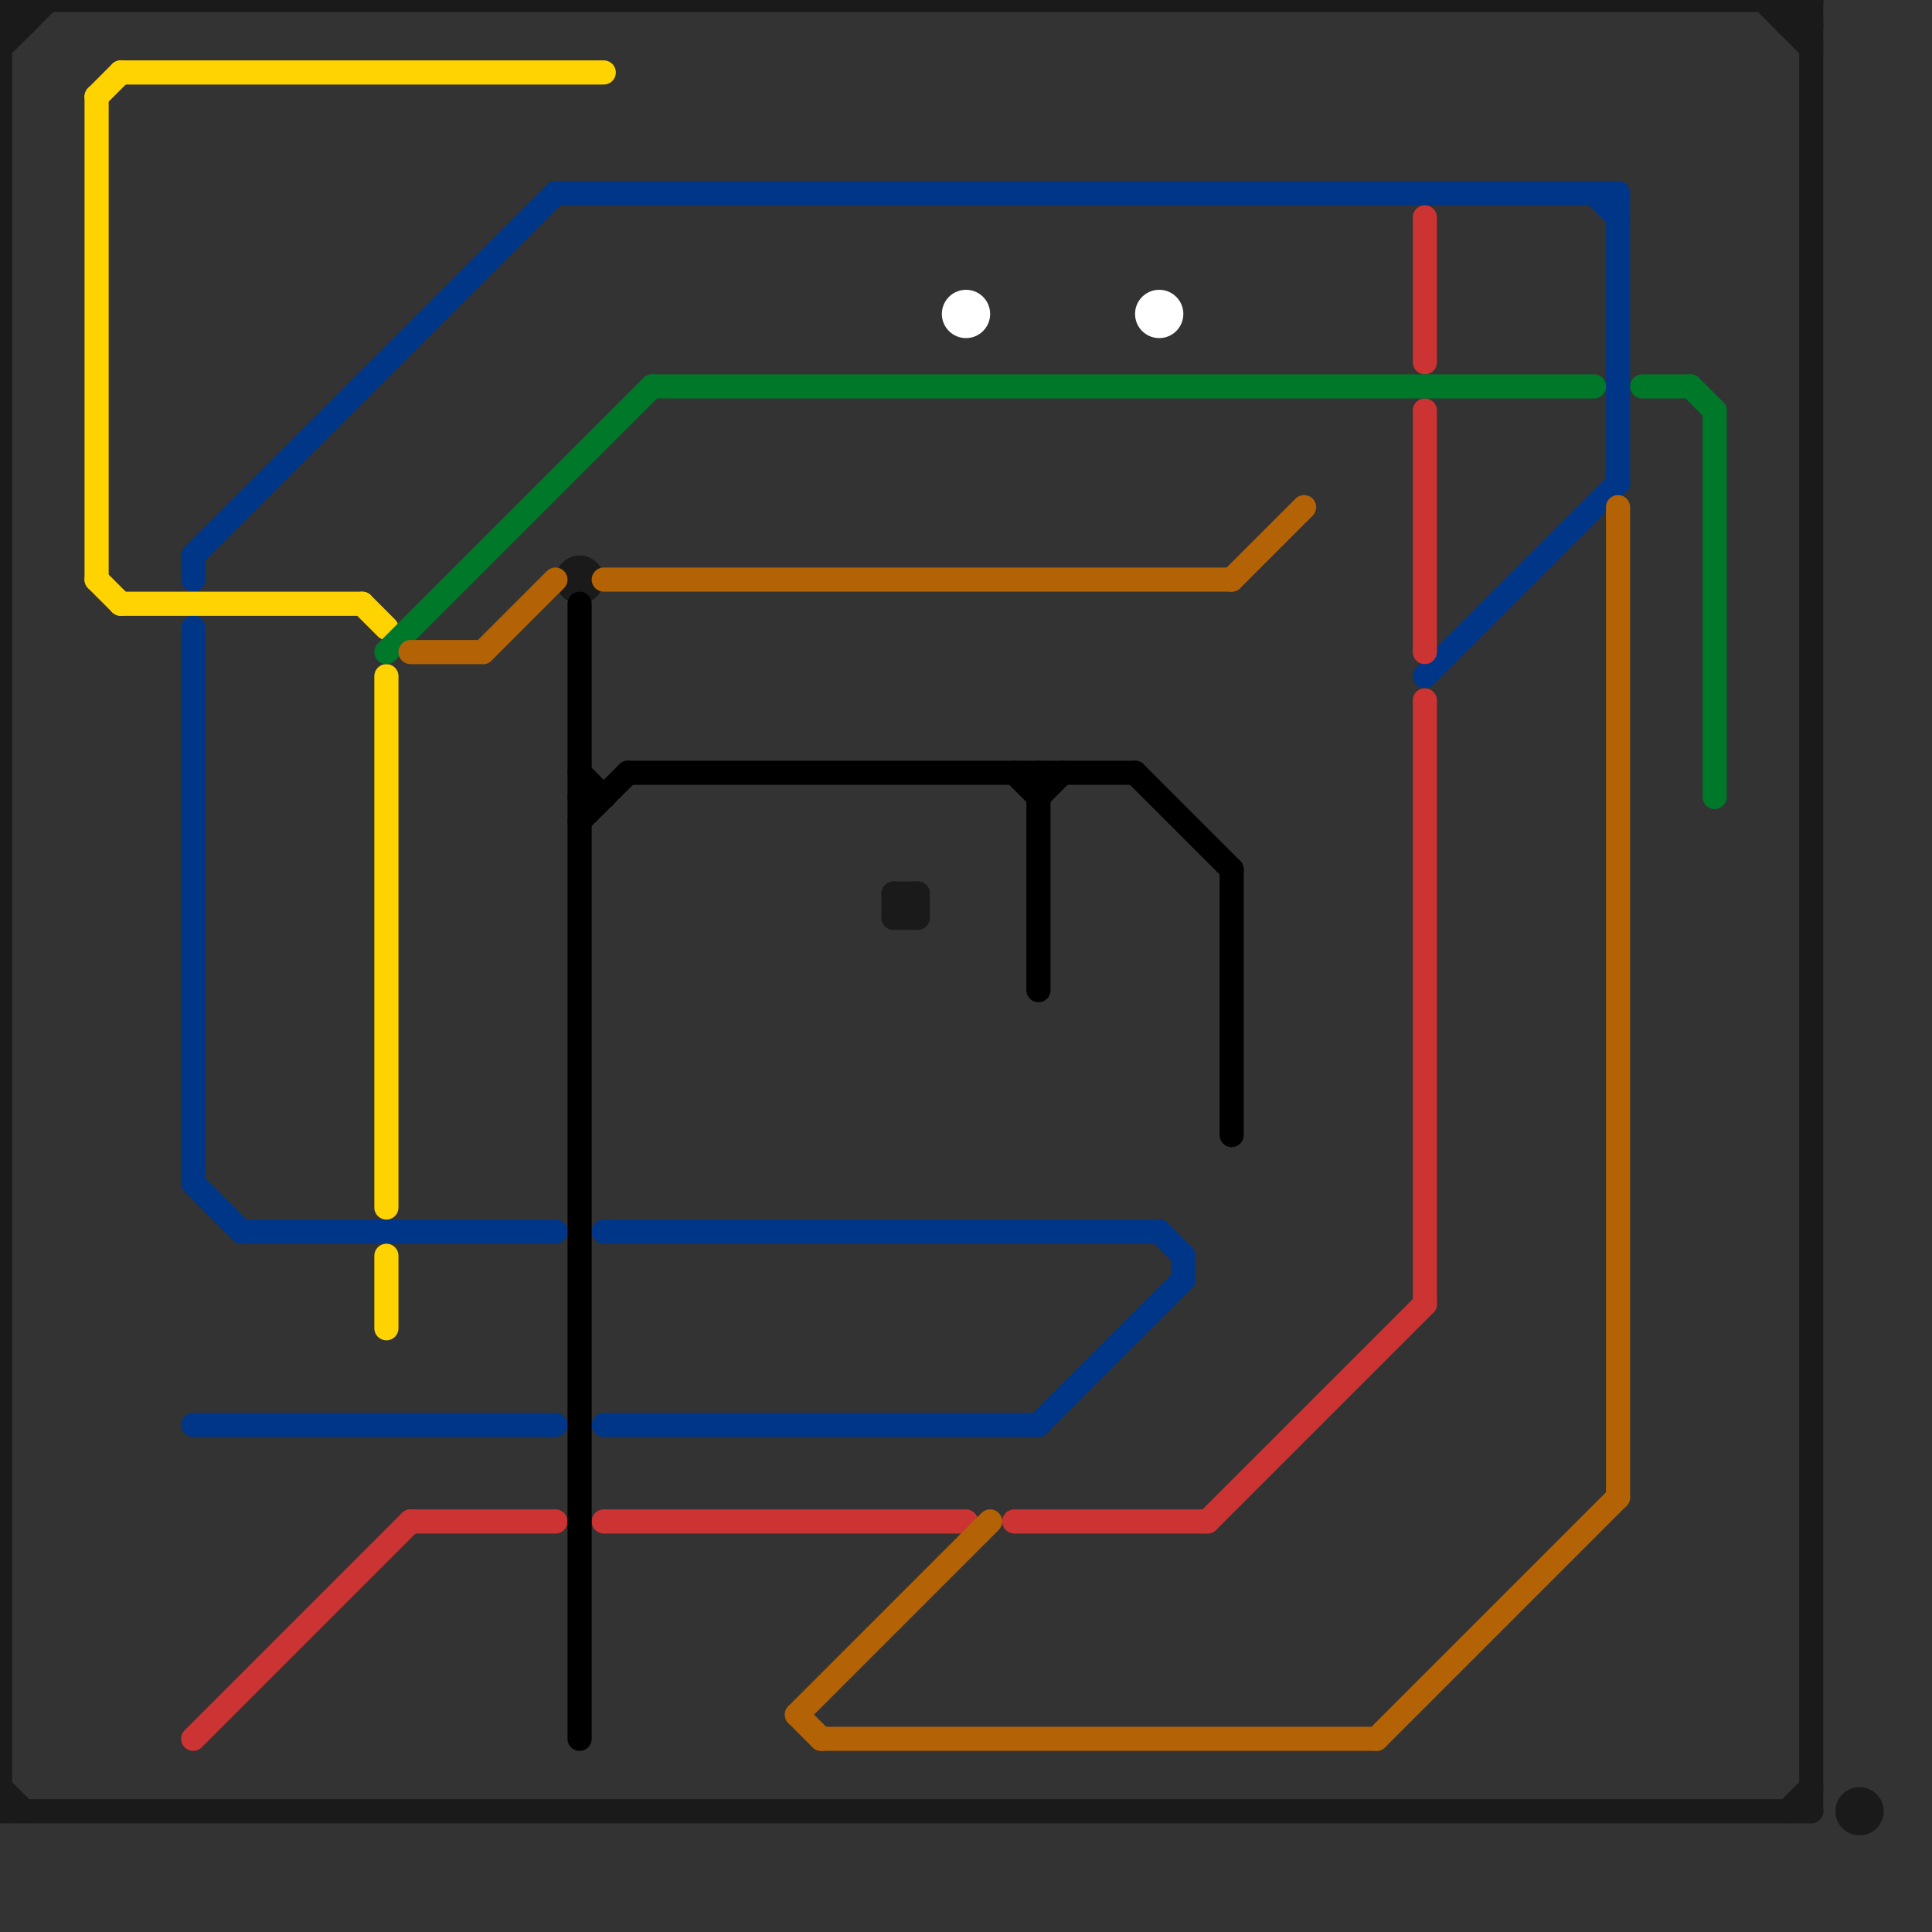 
<svg version="1.1" xmlns="http://www.w3.org/2000/svg" viewBox="0 0 80 80">
<rect x="0" y="0" width="80" height="80" fill="#333333" stroke="none"/>
<style>text { font: 1px Helvetica; font-weight: 600; white-space: pre; dominant-baseline: central; } line { stroke-width: 1; fill: none; stroke-linecap: round; stroke-linejoin: round; } .c0 { stroke: #1a1a1a } .c1 { stroke: #003688 } .c2 { stroke: #ffd300 } .c3 { stroke: #cc3333 } .c4 { stroke: #00782a } .c5 { stroke: #b36305 } .c6 { stroke: #000000 } .c7 { stroke: #ffffff }</style><defs><g id="wm-xf"><circle r="1.2" fill="#000"/><circle r="0.9" fill="#fff"/><circle r="0.6" fill="#000"/><circle r="0.3" fill="#fff"/></g><g id="wm"><circle r="0.6" fill="#000"/><circle r="0.3" fill="#fff"/></g></defs><line class="c0" x1="0" y1="2" x2="2" y2="0"/><line class="c0" x1="0" y1="75" x2="75" y2="75"/><line class="c0" x1="0" y1="1" x2="1" y2="0"/><line class="c0" x1="73" y1="0" x2="75" y2="2"/><line class="c0" x1="0" y1="0" x2="1" y2="1"/><line class="c0" x1="0" y1="0" x2="0" y2="75"/><line class="c0" x1="74" y1="0" x2="74" y2="1"/><line class="c0" x1="74" y1="1" x2="75" y2="1"/><line class="c0" x1="37" y1="37" x2="38" y2="38"/><line class="c0" x1="38" y1="37" x2="38" y2="38"/><line class="c0" x1="37" y1="38" x2="38" y2="38"/><line class="c0" x1="1" y1="0" x2="1" y2="1"/><line class="c0" x1="74" y1="1" x2="75" y2="0"/><line class="c0" x1="37" y1="37" x2="38" y2="37"/><line class="c0" x1="75" y1="0" x2="75" y2="75"/><line class="c0" x1="74" y1="0" x2="75" y2="1"/><line class="c0" x1="0" y1="1" x2="1" y2="1"/><line class="c0" x1="37" y1="38" x2="38" y2="37"/><line class="c0" x1="74" y1="75" x2="75" y2="74"/><line class="c0" x1="0" y1="74" x2="1" y2="75"/><line class="c0" x1="0" y1="0" x2="75" y2="0"/><line class="c0" x1="37" y1="37" x2="37" y2="38"/><circle cx="77" cy="75" r="1" fill="#1a1a1a" /><circle cx="24" cy="24" r="1" fill="#1a1a1a" /><line class="c1" x1="8" y1="23" x2="23" y2="8"/><line class="c1" x1="8" y1="49" x2="10" y2="51"/><line class="c1" x1="8" y1="23" x2="8" y2="24"/><line class="c1" x1="10" y1="51" x2="23" y2="51"/><line class="c1" x1="8" y1="26" x2="8" y2="49"/><line class="c1" x1="25" y1="59" x2="43" y2="59"/><line class="c1" x1="43" y1="59" x2="49" y2="53"/><line class="c1" x1="59" y1="28" x2="67" y2="20"/><line class="c1" x1="49" y1="52" x2="49" y2="53"/><line class="c1" x1="8" y1="59" x2="23" y2="59"/><line class="c1" x1="23" y1="8" x2="67" y2="8"/><line class="c1" x1="25" y1="51" x2="48" y2="51"/><line class="c1" x1="66" y1="8" x2="67" y2="9"/><line class="c1" x1="48" y1="51" x2="49" y2="52"/><line class="c1" x1="67" y1="8" x2="67" y2="20"/><line class="c2" x1="5" y1="25" x2="15" y2="25"/><line class="c2" x1="4" y1="4" x2="5" y2="3"/><line class="c2" x1="15" y1="25" x2="16" y2="26"/><line class="c2" x1="4" y1="4" x2="4" y2="24"/><line class="c2" x1="16" y1="28" x2="16" y2="50"/><line class="c2" x1="16" y1="52" x2="16" y2="55"/><line class="c2" x1="4" y1="24" x2="5" y2="25"/><line class="c2" x1="5" y1="3" x2="25" y2="3"/><line class="c3" x1="59" y1="9" x2="59" y2="15"/><line class="c3" x1="50" y1="63" x2="59" y2="54"/><line class="c3" x1="17" y1="63" x2="23" y2="63"/><line class="c3" x1="8" y1="72" x2="17" y2="63"/><line class="c3" x1="59" y1="17" x2="59" y2="27"/><line class="c3" x1="25" y1="63" x2="40" y2="63"/><line class="c3" x1="59" y1="29" x2="59" y2="54"/><line class="c3" x1="42" y1="63" x2="50" y2="63"/><line class="c4" x1="27" y1="16" x2="66" y2="16"/><line class="c4" x1="70" y1="16" x2="71" y2="17"/><line class="c4" x1="68" y1="16" x2="70" y2="16"/><line class="c4" x1="16" y1="27" x2="27" y2="16"/><line class="c4" x1="71" y1="17" x2="71" y2="33"/><line class="c5" x1="51" y1="24" x2="54" y2="21"/><line class="c5" x1="17" y1="27" x2="20" y2="27"/><line class="c5" x1="34" y1="72" x2="57" y2="72"/><line class="c5" x1="33" y1="71" x2="41" y2="63"/><line class="c5" x1="20" y1="27" x2="23" y2="24"/><line class="c5" x1="25" y1="24" x2="51" y2="24"/><line class="c5" x1="33" y1="71" x2="34" y2="72"/><line class="c5" x1="57" y1="72" x2="67" y2="62"/><line class="c5" x1="67" y1="21" x2="67" y2="62"/><line class="c6" x1="24" y1="32" x2="25" y2="33"/><line class="c6" x1="26" y1="32" x2="47" y2="32"/><line class="c6" x1="24" y1="34" x2="26" y2="32"/><line class="c6" x1="24" y1="25" x2="24" y2="72"/><line class="c6" x1="42" y1="32" x2="43" y2="33"/><line class="c6" x1="47" y1="32" x2="51" y2="36"/><line class="c6" x1="51" y1="36" x2="51" y2="47"/><line class="c6" x1="43" y1="32" x2="43" y2="41"/><line class="c6" x1="43" y1="33" x2="44" y2="32"/><line class="c6" x1="24" y1="33" x2="25" y2="33"/><circle cx="48" cy="13" r="1" fill="#ffffff" /><circle cx="40" cy="13" r="1" fill="#ffffff" />
</svg>
